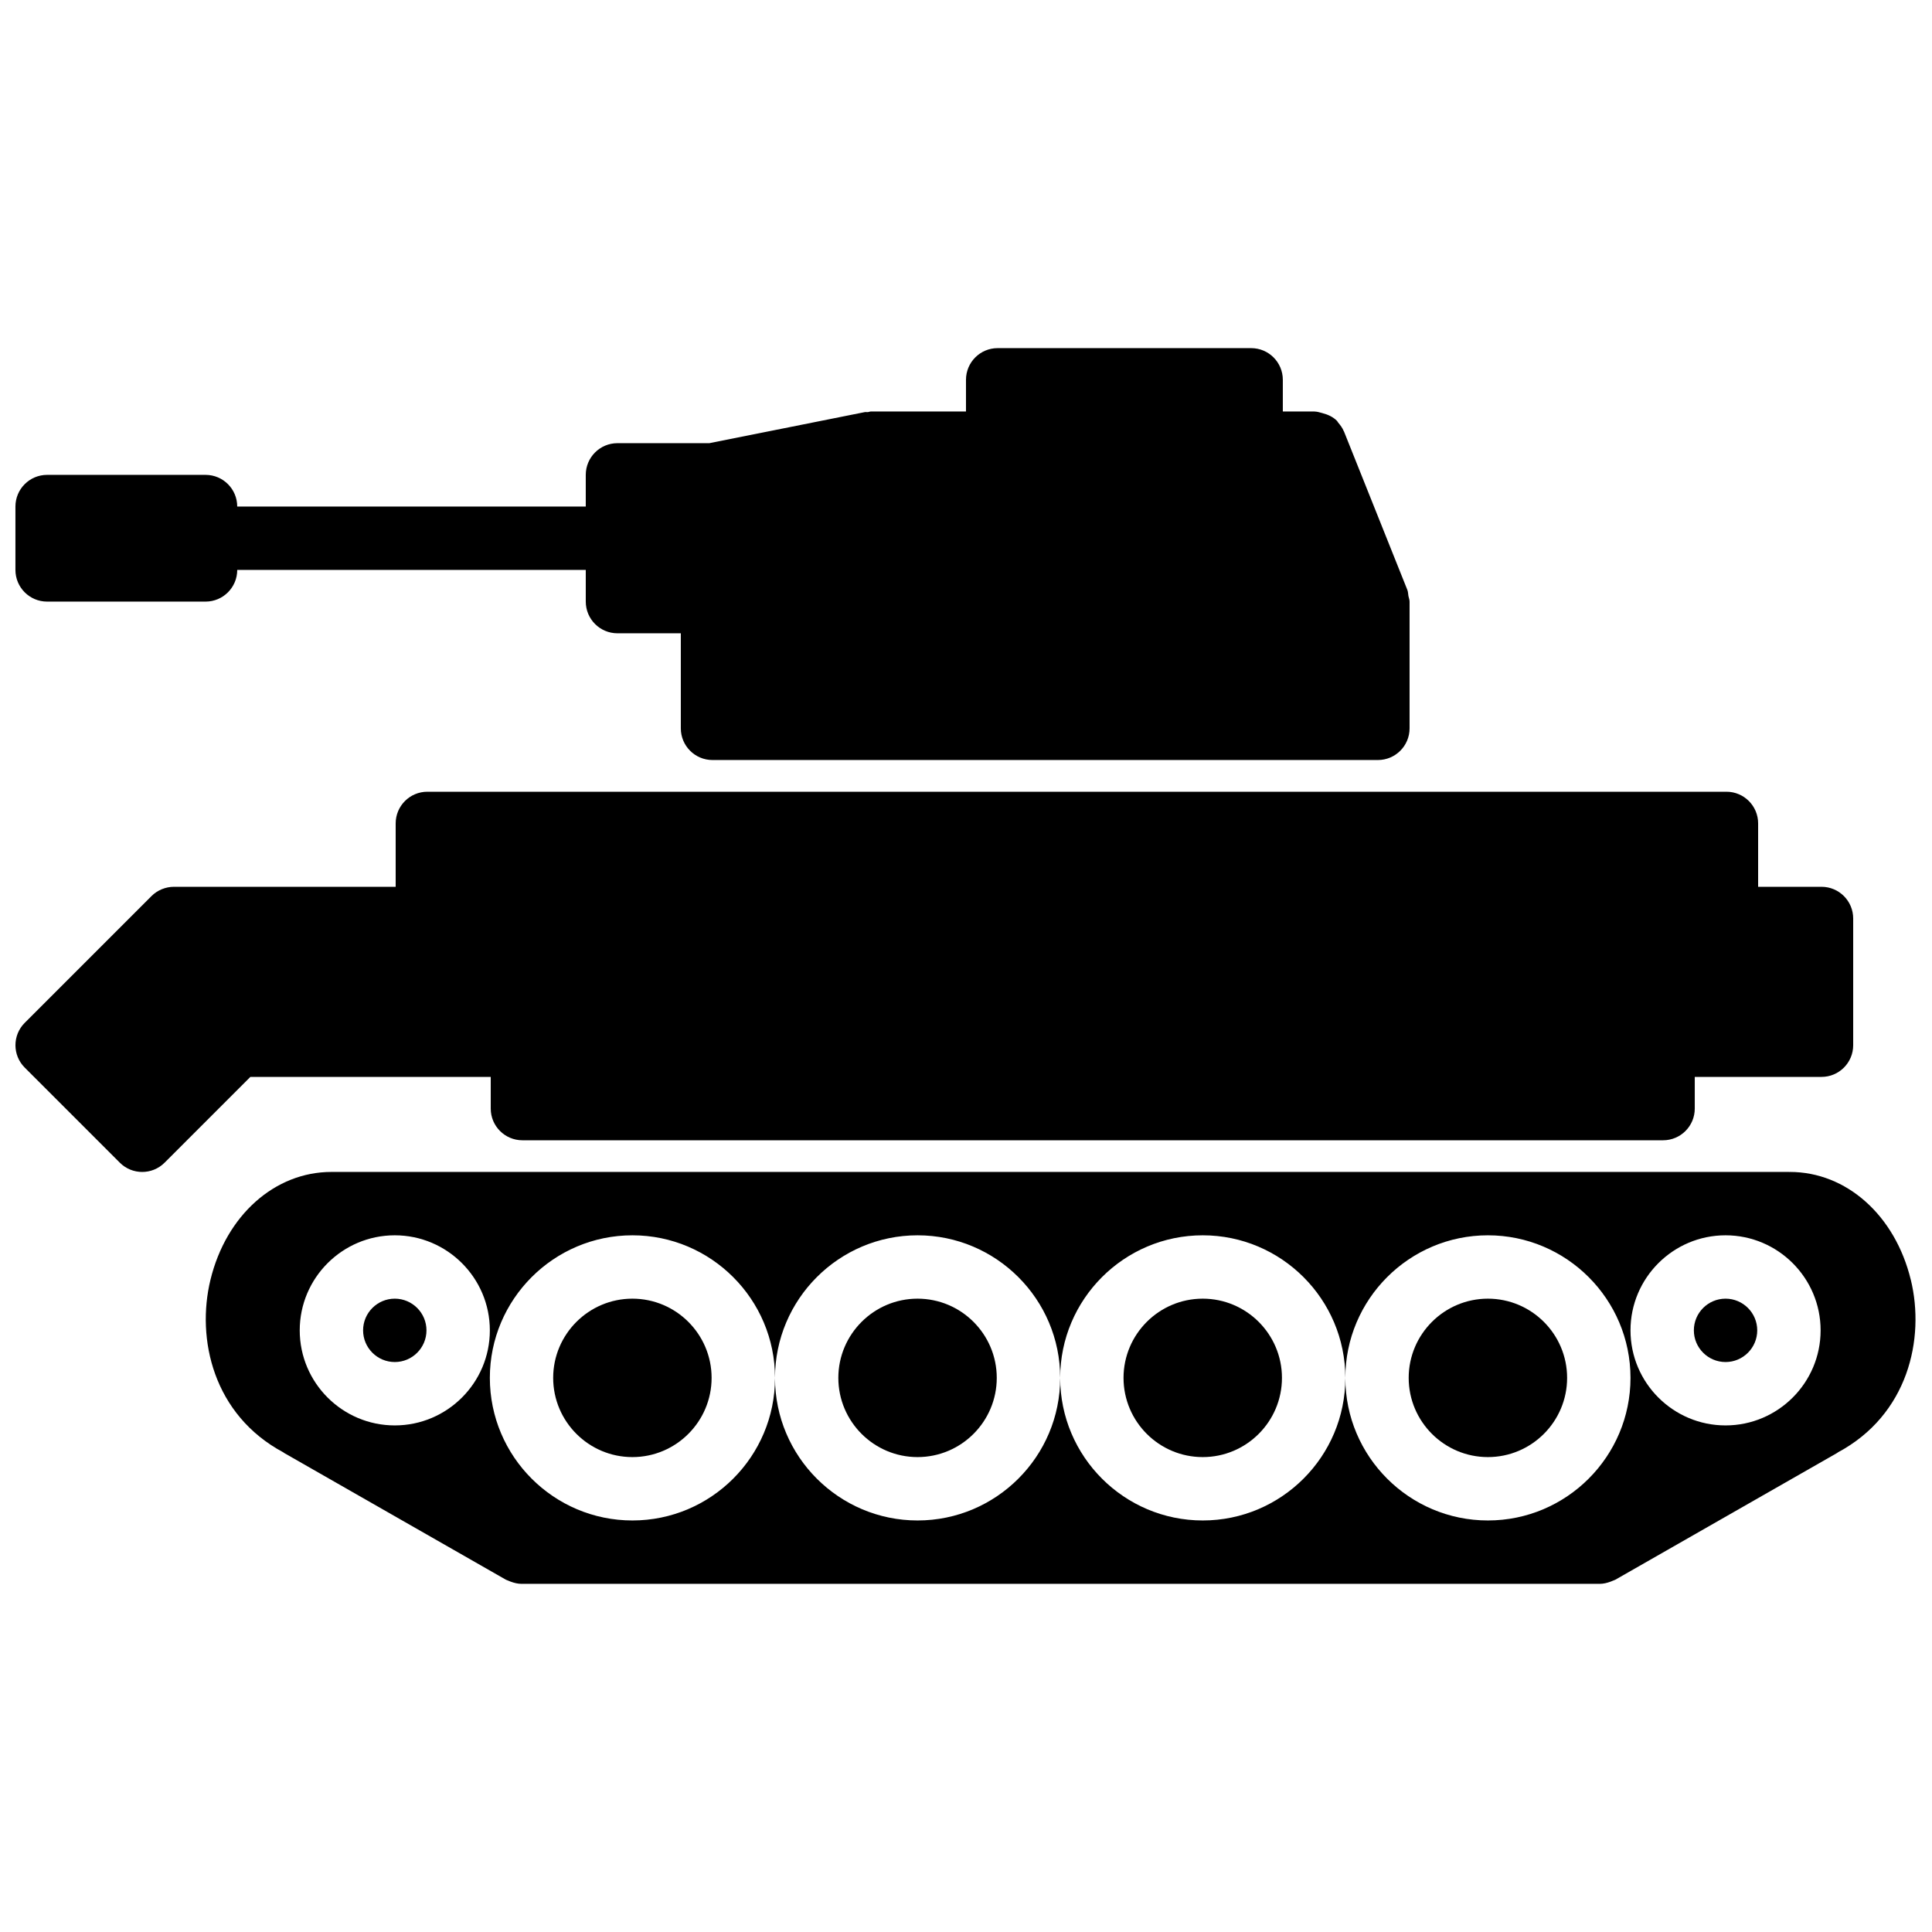 <?xml version="1.0" encoding="UTF-8"?>
<!-- Uploaded to: ICON Repo, www.svgrepo.com, Generator: ICON Repo Mixer Tools -->
<svg width="800px" height="800px" version="1.1" viewBox="144 144 512 512" xmlns="http://www.w3.org/2000/svg">
 <defs>
  <clipPath id="c">
   <path d="m198 454h453.9v110h-453.9z"/>
  </clipPath>
  <clipPath id="b">
   <path d="m148.09 353h487.91v102h-487.91z"/>
  </clipPath>
  <clipPath id="a">
   <path d="m148.09 236h369.91v110h-369.91z"/>
  </clipPath>
 </defs>
 <path d="m538.31 488.16c-11.578 0-20.992 9.422-20.992 20.992s9.414 20.992 20.992 20.992 20.992-9.422 20.992-20.992-9.414-20.992-20.992-20.992" fill-rule="evenodd"/>
 <g clip-path="url(#c)">
  <path d="m601.29 521.75c-13.891 0-25.191-11.305-25.191-25.191 0-13.891 11.301-25.191 25.191-25.191 13.887 0 25.191 11.301 25.191 25.191 0 13.887-11.305 25.191-25.191 25.191m-62.977 25.188c-20.832 0-37.785-16.953-37.785-37.785 0 20.832-16.953 37.785-37.785 37.785s-37.785-16.953-37.785-37.785c0 20.832-16.953 37.785-37.789 37.785-20.832 0-37.785-16.953-37.785-37.785 0 20.832-16.953 37.785-37.785 37.785s-37.785-16.953-37.785-37.785 16.953-37.785 37.785-37.785 37.785 16.953 37.785 37.785c0-20.832 16.953-37.785 37.785-37.785 20.836 0 37.789 16.953 37.789 37.785 0-20.832 16.953-37.785 37.785-37.785s37.785 16.953 37.785 37.785c0-20.832 16.953-37.785 37.785-37.785 20.832 0 37.785 16.953 37.785 37.785s-16.953 37.785-37.785 37.785m-289.69-25.188c-13.887 0-25.191-11.305-25.191-25.191 0-13.891 11.305-25.191 25.191-25.191 13.891 0 25.191 11.301 25.191 25.191 0 13.887-11.301 25.191-25.191 25.191m401.75-38.617c-4.164-17.082-17.051-28.559-32.059-28.559-0.043 0-0.074 0.023-0.117 0.023-0.043 0-0.074-0.023-0.117-0.023h-386.25c-15.004 0-27.887 11.477-32.051 28.559-3.82 15.691 0.723 35.828 19.355 45.785 0.051 0.035 0.074 0.094 0.133 0.117l58.777 33.59c0.195 0.109 0.395 0.152 0.59 0.242 0.234 0.109 0.453 0.195 0.695 0.285 0.941 0.344 1.906 0.582 2.871 0.582h285.75c0.965 0 1.93-0.238 2.871-0.582 0.242-0.09 0.469-0.176 0.695-0.285 0.195-0.09 0.406-0.133 0.59-0.242l58.777-33.59c0.059-0.023 0.086-0.082 0.133-0.117 18.633-9.957 23.184-30.094 19.363-45.785" fill-rule="evenodd"/>
 </g>
 <path d="m387.16 488.16c-11.578 0-20.992 9.422-20.992 20.992s9.414 20.992 20.992 20.992c11.582 0 20.992-9.422 20.992-20.992s-9.41-20.992-20.992-20.992" fill-rule="evenodd"/>
 <path d="m462.74 488.16c-11.582 0-20.992 9.422-20.992 20.992s9.41 20.992 20.992 20.992c11.578 0 20.992-9.422 20.992-20.992s-9.414-20.992-20.992-20.992" fill-rule="evenodd"/>
 <path d="m601.29 488.16c-4.637 0-8.398 3.769-8.398 8.398 0 4.625 3.762 8.395 8.398 8.395 4.633 0 8.395-3.769 8.395-8.395 0-4.629-3.762-8.398-8.395-8.398" fill-rule="evenodd"/>
 <path d="m311.59 488.16c-11.578 0-20.992 9.422-20.992 20.992s9.414 20.992 20.992 20.992 20.992-9.422 20.992-20.992-9.414-20.992-20.992-20.992" fill-rule="evenodd"/>
 <path d="m248.62 488.16c-4.633 0-8.395 3.769-8.395 8.398 0 4.625 3.762 8.395 8.395 8.395 4.637 0 8.398-3.769 8.398-8.395 0-4.629-3.762-8.398-8.398-8.398" fill-rule="evenodd"/>
 <g clip-path="url(#b)">
  <path d="m274.05 429.39v8.398c0 4.633 3.754 8.395 8.395 8.395h302.29c4.641 0 8.395-3.762 8.395-8.395v-8.398h33.586c4.644 0 8.398-3.762 8.398-8.395v-33.59c0-4.633-3.754-8.395-8.398-8.395h-16.793v-16.797c0-4.633-3.754-8.395-8.395-8.395h-344.27c-4.644 0-8.398 3.762-8.398 8.395v16.797h-58.777c-1.094 0-2.184 0.227-3.207 0.645-1.035 0.43-1.965 1.043-2.738 1.824l-33.578 33.578c-3.285 3.281-3.285 8.59 0 11.871l25.191 25.191c1.637 1.637 3.785 2.461 5.934 2.461 2.152 0 4.301-0.824 5.938-2.461l22.73-22.73z" fill-rule="evenodd"/>
 </g>
 <g clip-path="url(#a)">
  <path d="m156.49 303.43h41.984c4.641 0 8.395-3.762 8.395-8.395h92.367v8.395c0 4.637 3.75 8.398 8.395 8.398h16.793v25.191c0 4.633 3.754 8.395 8.398 8.395h176.33c4.644 0 8.398-3.762 8.398-8.395v-33.59c0-0.527-0.211-0.988-0.305-1.484-0.09-0.547-0.082-1.102-0.293-1.637l-16.793-41.984c-0.016-0.027-0.035-0.043-0.051-0.066-0.344-0.852-0.891-1.57-1.477-2.262-0.125-0.133-0.184-0.336-0.32-0.469-1.059-1.066-2.453-1.695-3.961-2.074-0.633-0.16-1.246-0.379-1.906-0.387-0.035 0-0.059-0.016-0.086-0.016h-8.398v-8.398c0-4.633-3.75-8.395-8.395-8.395h-67.176c-4.644 0-8.395 3.762-8.395 8.395v8.398h-25.191c-0.293 0-0.539 0.133-0.824 0.168-0.277 0.023-0.547-0.059-0.82 0l-41.172 8.227h-24.359c-4.644 0-8.395 3.762-8.395 8.398v8.398h-92.367c0-4.637-3.754-8.398-8.395-8.398h-41.984c-4.644 0-8.398 3.762-8.398 8.398v16.793c0 4.633 3.754 8.395 8.398 8.395" fill-rule="evenodd"/>
 </g>
</svg>